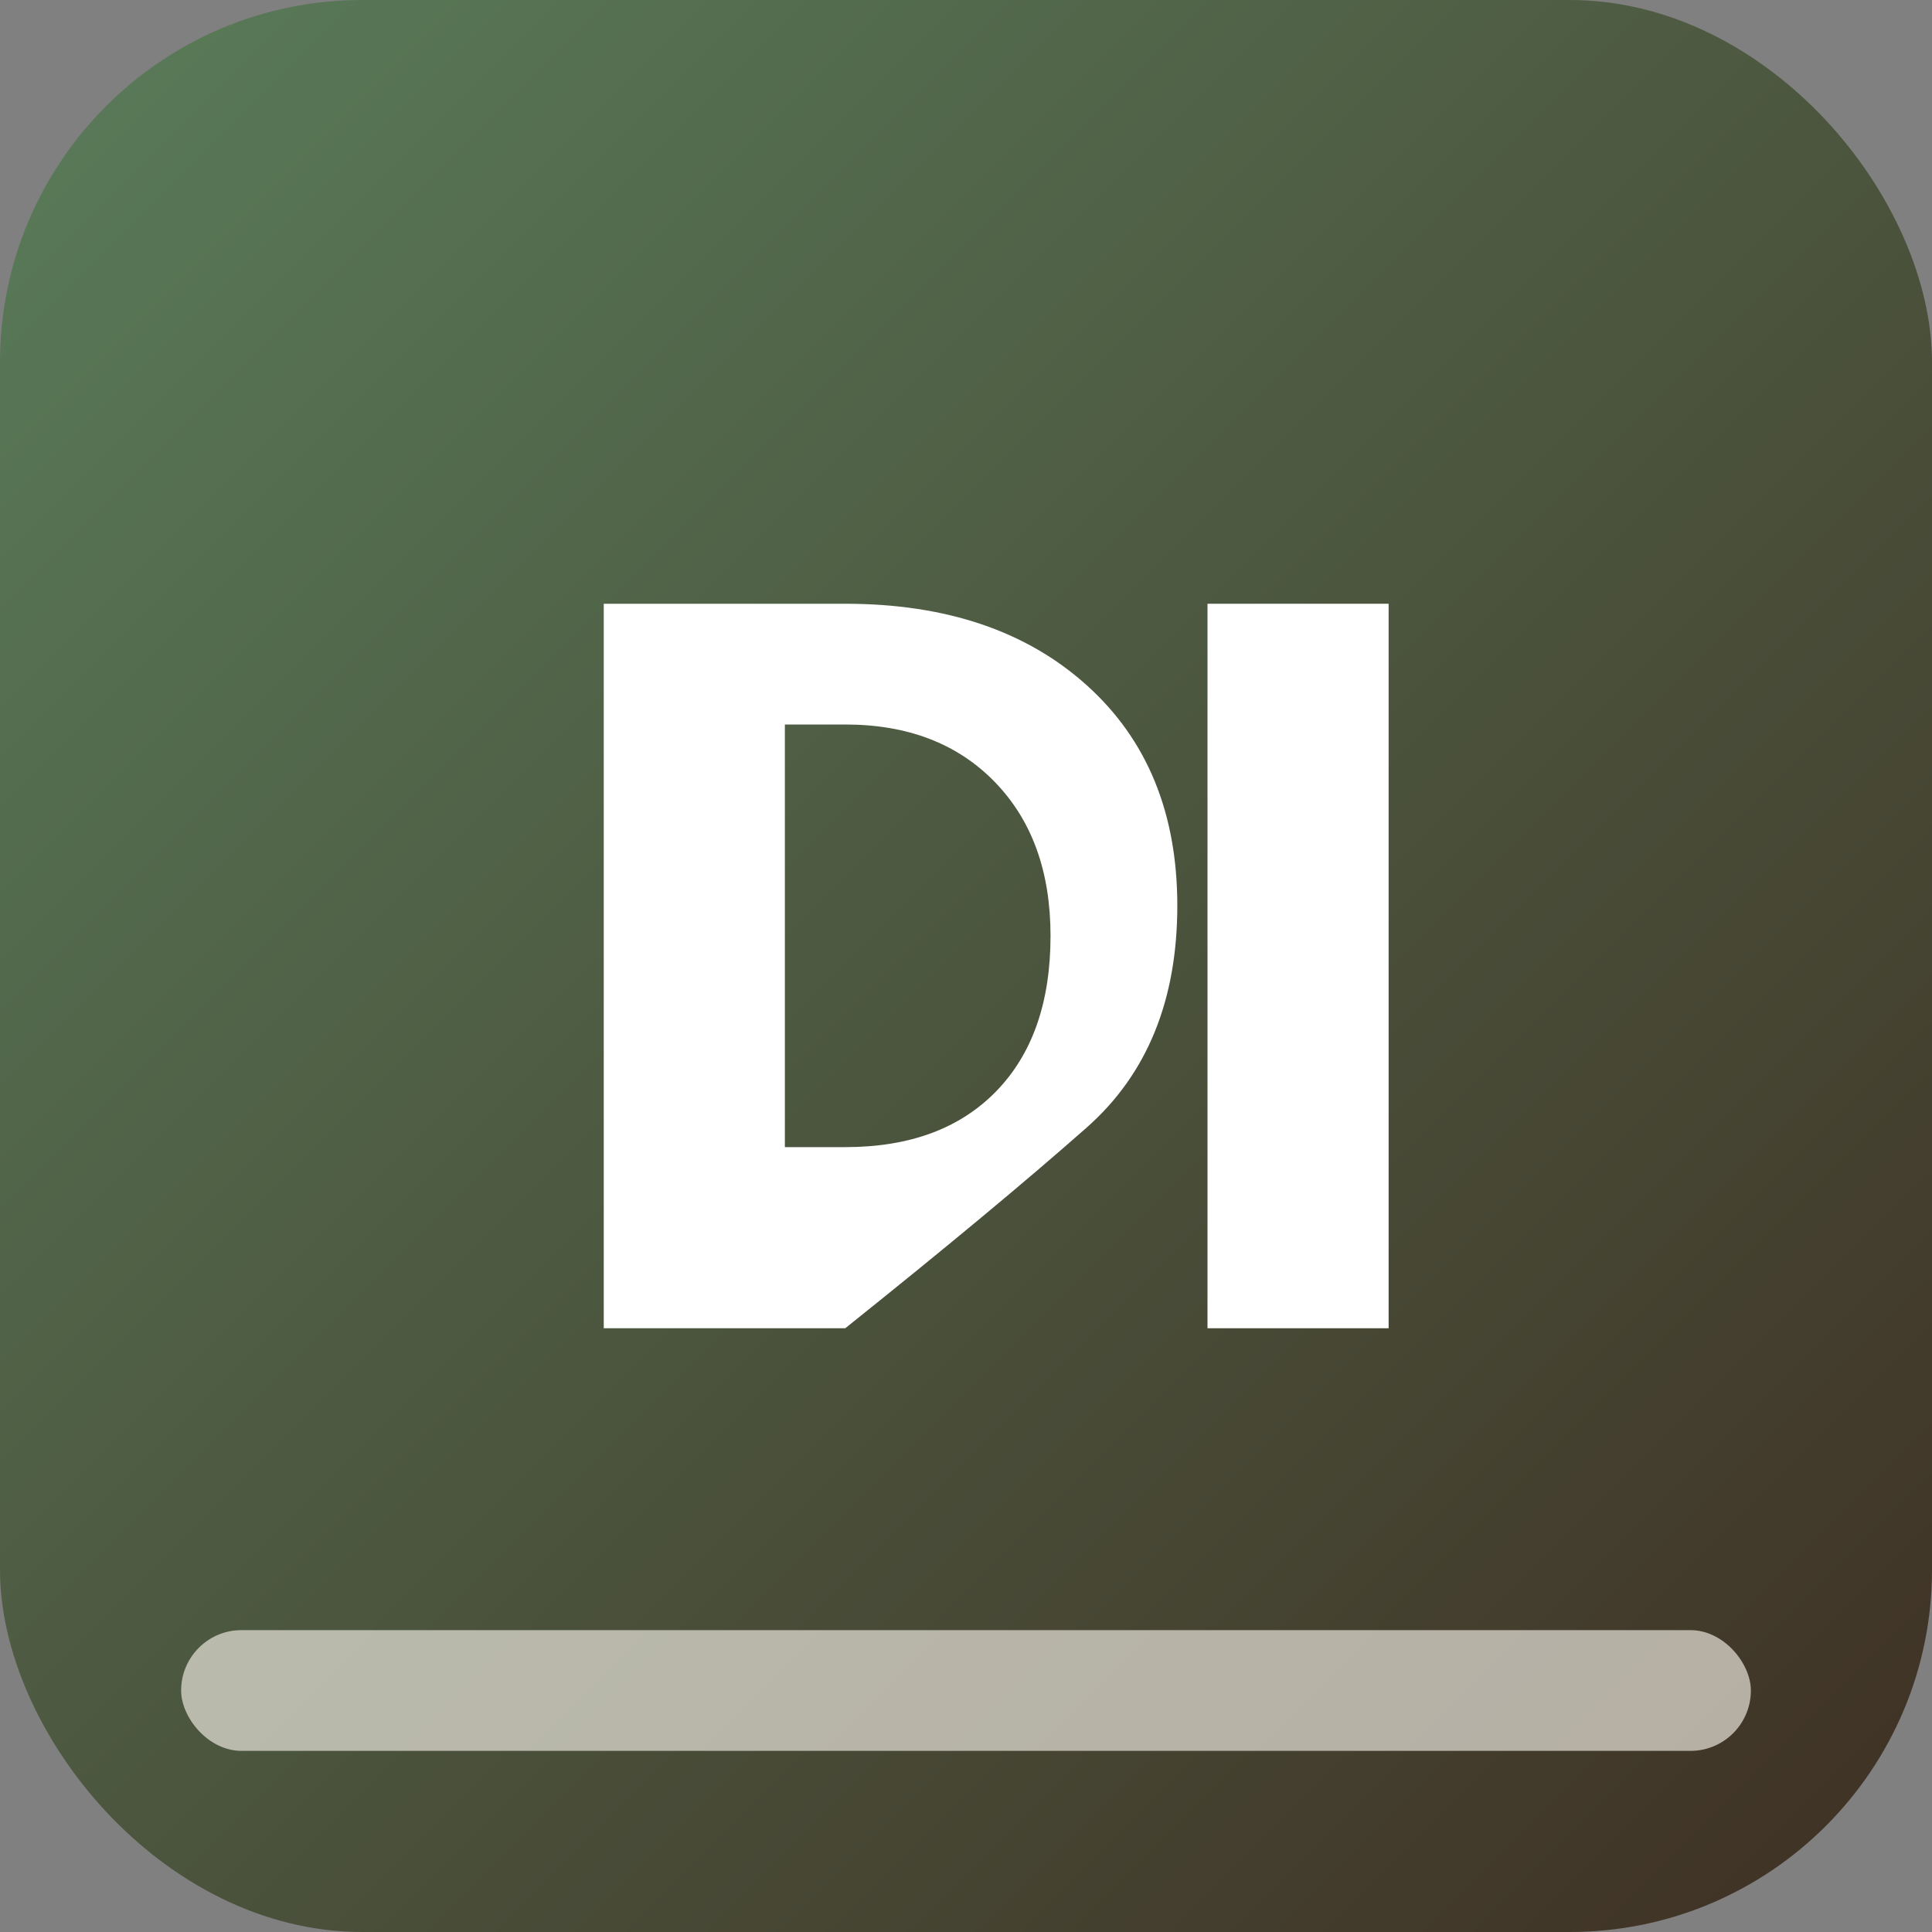 <svg xmlns="http://www.w3.org/2000/svg" viewBox="0 0 64 64" width="64" height="64">
  <rect x="0" y="0" width="64" height="64" fill="#808080" stroke="none"/>
  <defs>
    <linearGradient id="g" x1="0" x2="1" y1="0" y2="1">
      <stop offset="0" stop-color="#5a7d5a"/>
      <stop offset="1" stop-color="#3e2f23"/>
    </linearGradient>
  </defs>
  <rect rx="12" ry="12" width="64" height="64" fill="url(#g)"/>
  <g fill="#fff">
    <path d="M20 44V20h8q5 0 8 2.7t3 7.3q0 4.7-3 7.35T28 44h-8Zm6-6h2q3.2 0 5-1.85t1.8-5.15q0-3.2-1.85-5.1T28 24h-2v14Z"/>
    <path d="M46 44h-6V20h6v24Z"/>
  </g>
  <rect x="6" y="54" width="52" height="4" rx="2" fill="#f5f0e6" opacity=".65"/>
</svg>

